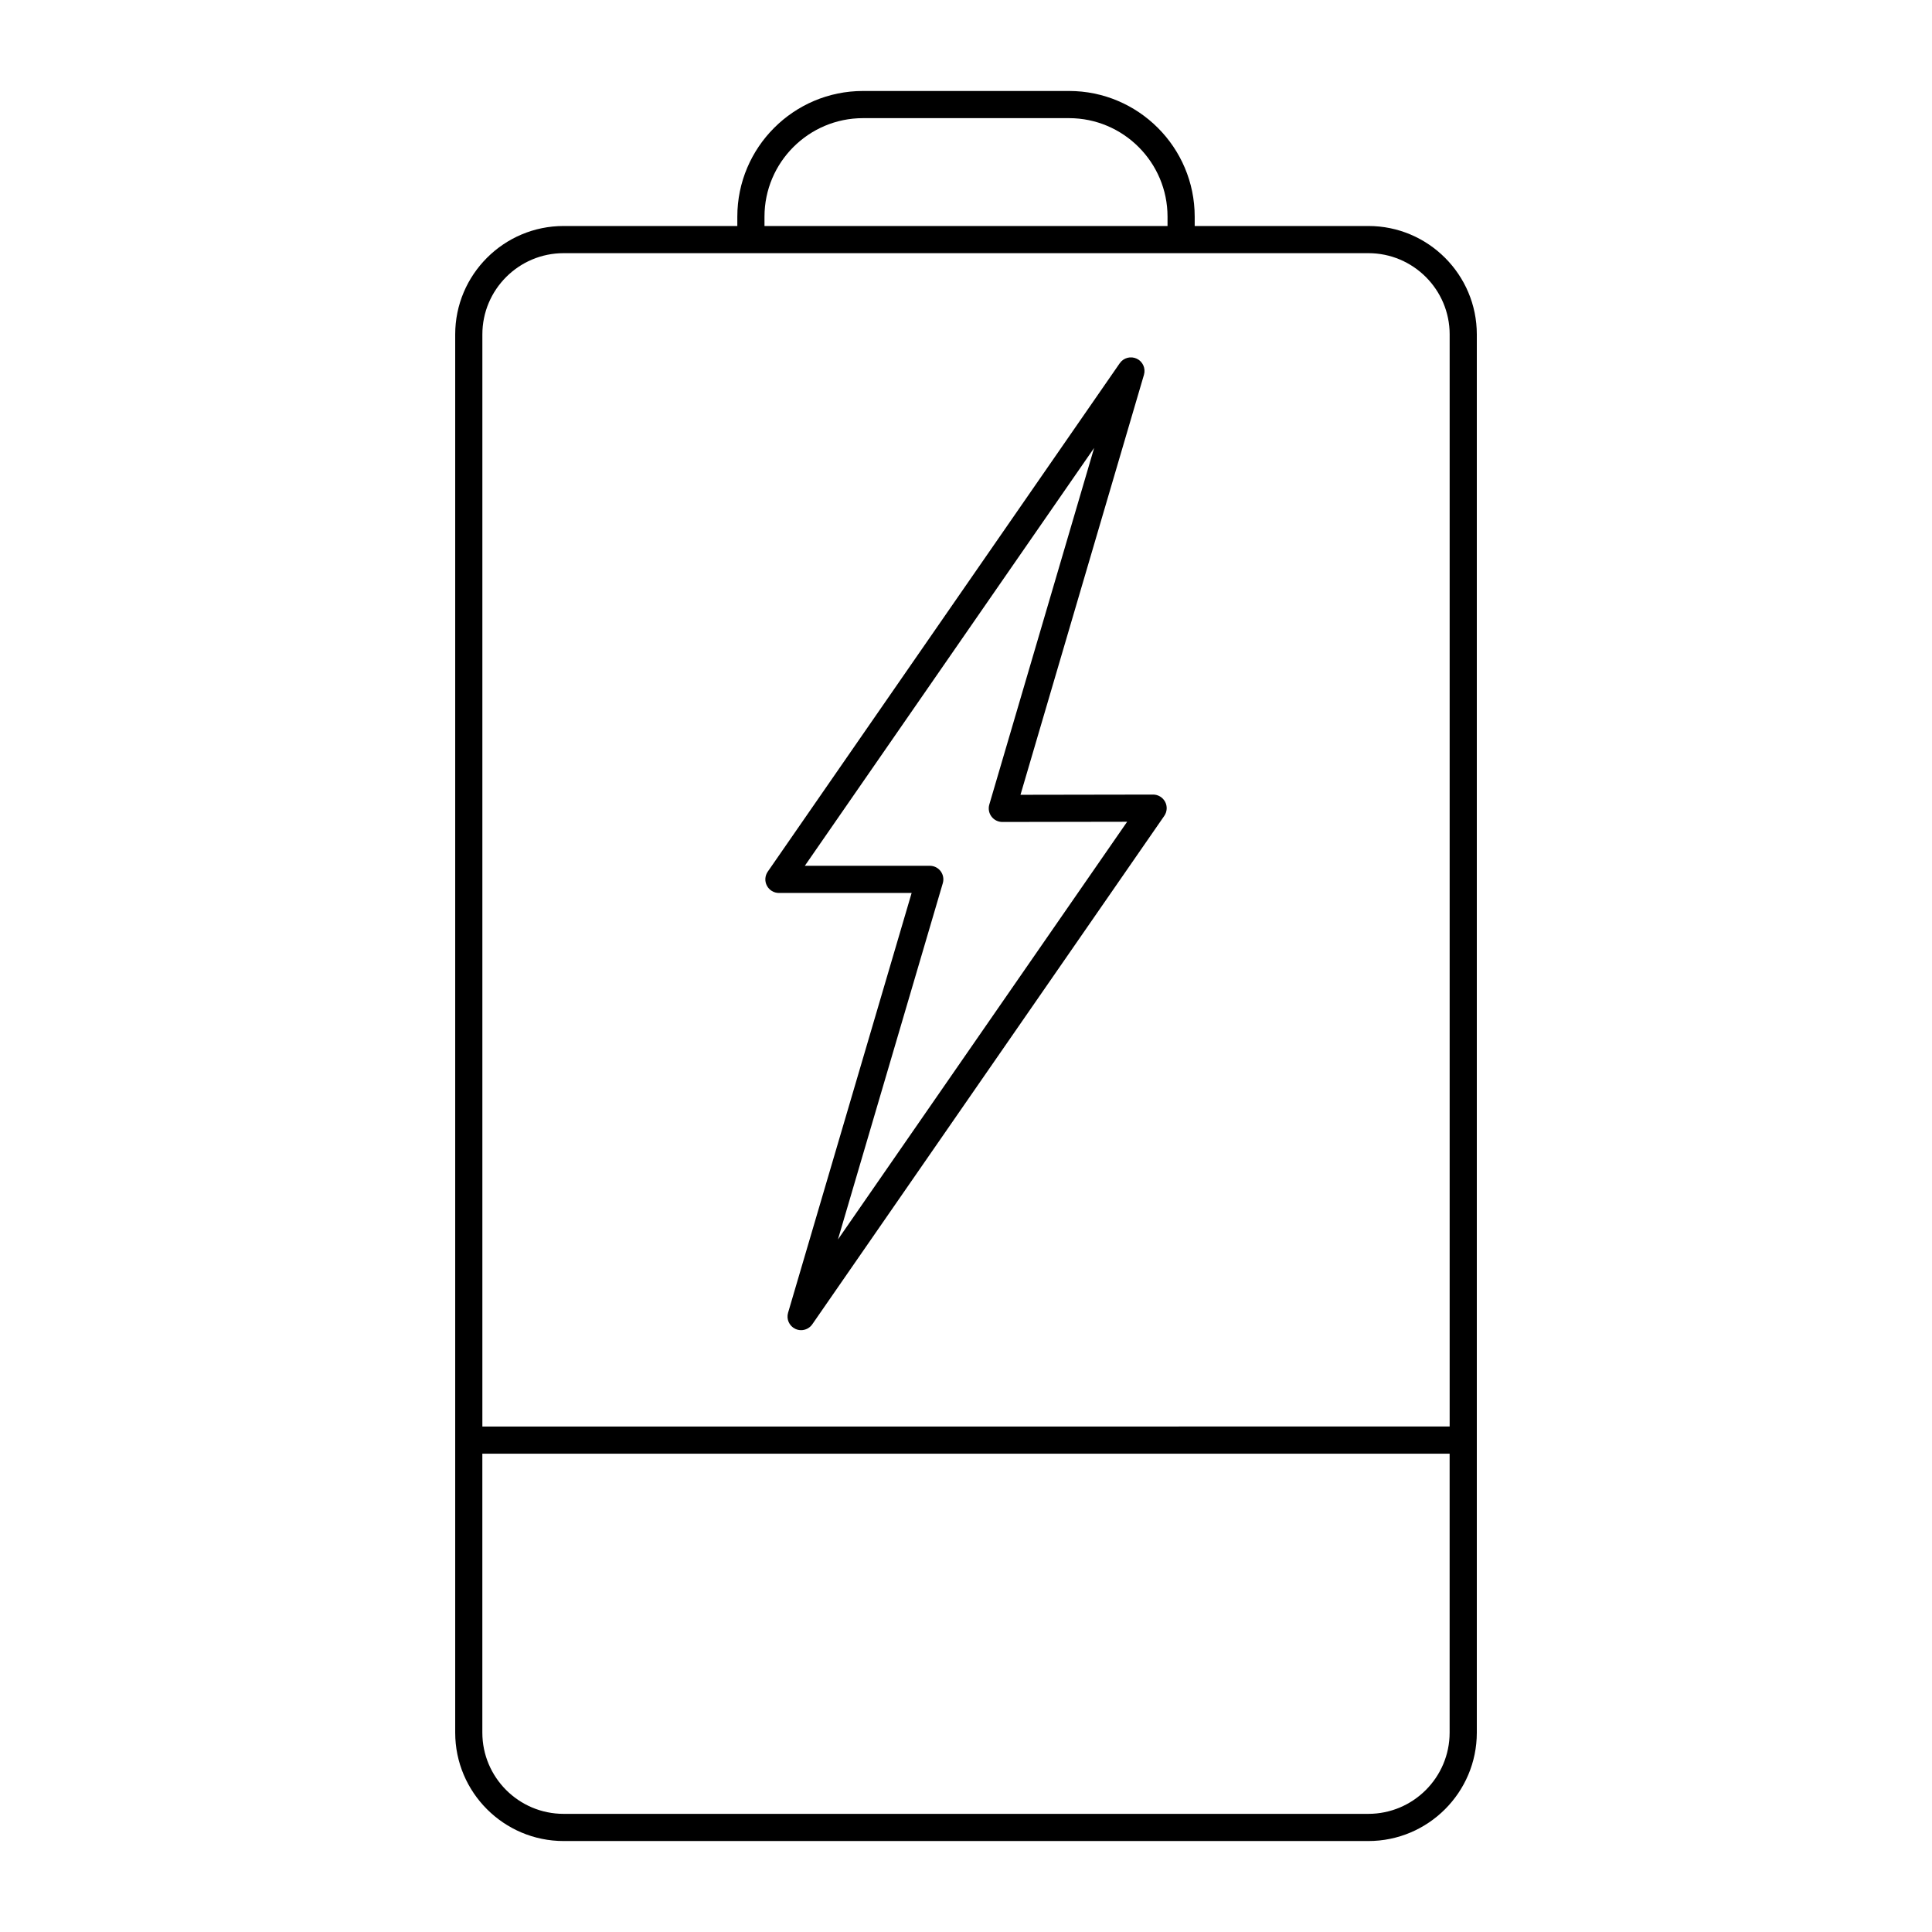 <?xml version="1.0" encoding="UTF-8"?>
<!-- Uploaded to: ICON Repo, www.svgrepo.com, Generator: ICON Repo Mixer Tools -->
<svg fill="#000000" width="800px" height="800px" version="1.1" viewBox="144 144 512 512" xmlns="http://www.w3.org/2000/svg">
 <g>
  <path d="m427.3 168.11h-54.594c-18.367 0-33.309 14.941-33.309 33.309v2.473h-46.035c-15.84 0-28.73 12.891-28.73 28.73v370.54c0 15.84 12.891 28.73 28.73 28.73h213.28c15.84 0 28.73-12.891 28.73-28.73v-370.54c0-15.84-12.891-28.73-28.73-28.73h-46.035v-2.473c0-18.367-14.941-33.309-33.305-33.309zm-80.703 33.309c0-14.395 11.715-26.109 26.109-26.109h54.594c14.395 0 26.109 11.715 26.109 26.109v2.473h-106.81zm160.04 423.27h-213.28c-11.875 0-21.531-9.66-21.531-21.531v-73.918h256.34v73.918c0 11.875-9.66 21.531-21.535 21.531zm21.535-392.07v289.42l-256.34 0.004v-289.42c0-11.875 9.66-21.531 21.531-21.531h213.28c11.871 0 21.531 9.66 21.531 21.531z"/>
  <path d="m449.58 354.57h-0.004l-35.137 0.059 32.723-111.31c0.496-1.695-0.309-3.504-1.902-4.262-1.594-0.754-3.504-0.254-4.512 1.199l-93.285 134.74c-0.762 1.102-0.852 2.535-0.227 3.719 0.621 1.188 1.848 1.93 3.188 1.93h35.168l-32.746 111.25c-0.5 1.695 0.309 3.5 1.902 4.262 0.496 0.238 1.027 0.352 1.551 0.352 1.148 0 2.269-0.551 2.961-1.551l93.285-134.74c0.762-1.102 0.852-2.535 0.227-3.723-0.629-1.184-1.855-1.926-3.191-1.926zm-83.52 117.91 27.793-94.426c0.32-1.086 0.109-2.262-0.57-3.172s-1.746-1.441-2.883-1.441h-33.109l76.668-110.74-27.785 94.516c-0.32 1.09-0.105 2.266 0.574 3.172 0.68 0.906 1.746 1.441 2.879 1.441h0.004l33.074-0.055z"/>
 </g>
</svg>